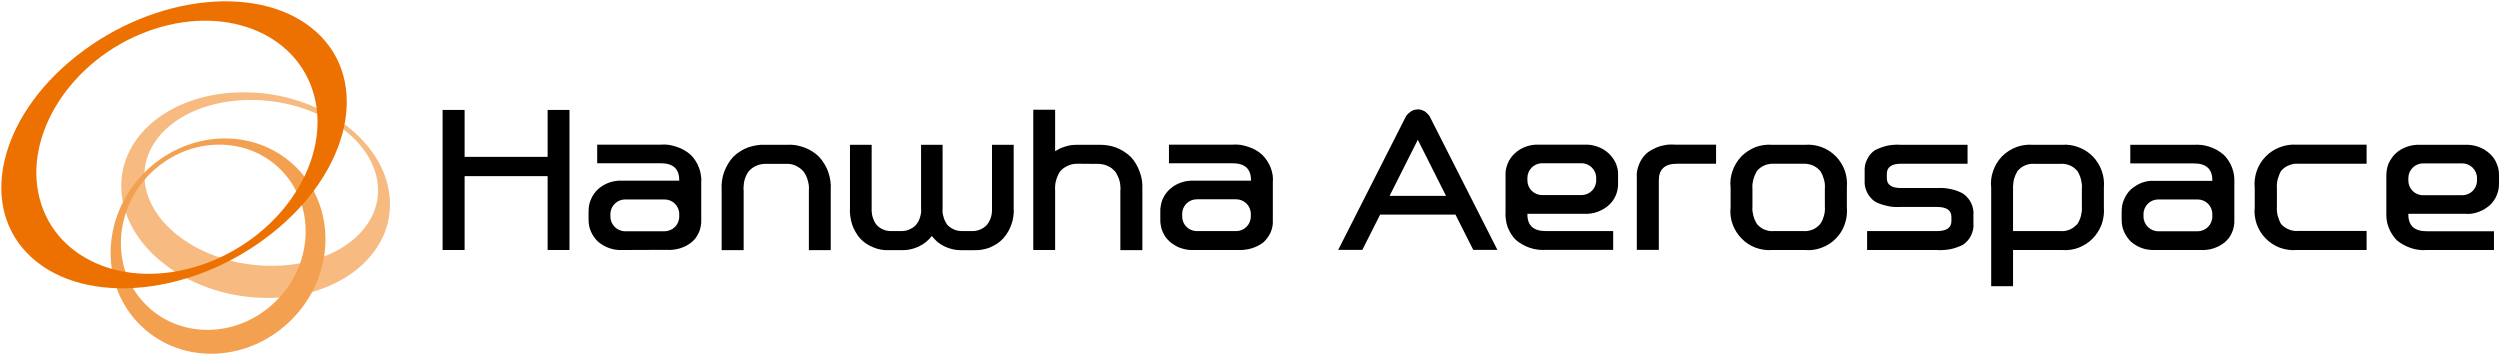 <svg version="1.2" xmlns="http://www.w3.org/2000/svg" viewBox="0 0 1533 217" width="1533" height="217">
	<title>d-logo-black-svg</title>
	<style>
		.s0 { fill: #f7bb82 } 
		.s1 { fill: #f4a051 } 
		.s2 { fill: #ed7100 } 
		.s3 { fill: #000000 } 
	</style>
	<g id="그룹 13248">
		<g id="그룹 13248">
			<path id="패스 1" fill-rule="evenodd" class="s0" d="m163.2 182.7c-45.4-0.4-85-28.9-88.6-63.7-3.6-34.9 30.3-62.8 75.7-62.4 45.4 0.3 85.1 28.9 88.6 63.7 3.6 34.9-30.3 62.8-75.7 62.4zm2.6-19.7c39.5 0.3 68.9-22.3 65.8-50.3-3.1-28.1-37.6-51.1-77-51.4-39.4-0.3-68.9 22.2-65.8 50.3 3.1 28.1 37.6 51.1 77 51.4z"/>
			<path id="패스 2" fill-rule="evenodd" class="s1" d="m180.8 101.8c25.4 24.3 25 66.1-1 93.2-26 27.1-67.7 29.4-93.1 5-25.5-24.3-25.1-66.1 0.9-93.2 26-27.1 67.7-29.4 93.2-5zm-9.5 1.4c-21.9-20.9-57.8-19-80.2 4.3-22.3 23.4-22.7 59.3-0.8 80.2 21.9 21 57.8 19.1 80.1-4.3 22.4-23.3 22.7-59.2 0.9-80.2z"/>
			<path id="패스 3" fill-rule="evenodd" class="s2" d="m194.1 19.7c33 30 20.8 85.3-27.5 123.5-48.2 38.2-114.1 44.8-147.2 14.7-33.1-30-20.8-85.4 27.4-123.5 48.2-38.2 114.2-44.8 147.3-14.7zm-169.8 102.1c10.3 39.2 56.2 56.8 102.7 39.4 46.5-17.4 75.9-63.3 65.7-102.4-10.3-39.2-56.2-56.8-102.7-39.4-46.5 17.4-75.9 63.3-65.7 102.4z"/>
		</g>
		<path id="패스 4" fill-rule="evenodd" class="s3" d="m349.2 67.4v85.9h-13.4v-45.3h-50.9v45.3h-13.5v-85.9h13.5v28.8h50.9v-28.8zm32.2 85.9q-2 0.1-4-0.2-2-0.3-3.9-1-2-0.7-3.7-1.7-1.7-1-3.3-2.4-1.3-1.3-2.4-2.9-1.1-1.5-1.8-3.3-0.8-1.7-1.1-3.6-0.3-1.9-0.3-3.8v-4.5q0-2 0.3-3.8 0.3-1.9 1.1-3.7 0.7-1.8 1.8-3.3 1-1.6 2.4-2.9 1.5-1.4 3.3-2.5 1.7-1 3.6-1.7 2-0.7 4-1 2-0.3 4-0.2h35.1v-0.4q0-10.3-11.3-10.3h-39v-11.4h38.8q2.5-0.2 5 0.1 2.5 0.4 4.8 1.2 2.4 0.7 4.6 2 2.2 1.2 4.1 2.9 1.7 1.6 3 3.7 1.3 2 2.1 4.2 0.9 2.2 1.2 4.6 0.4 2.3 0.2 4.7v22.8q0.1 1.9-0.3 3.8-0.3 2-1.1 3.7-0.8 1.8-1.9 3.4-1.2 1.6-2.7 2.8-1.6 1.3-3.4 2.2-1.8 0.9-3.7 1.5-1.9 0.6-4 0.8-2 0.3-4 0.1zm-7.1-20.5c0 5 4.1 9 9 9h24.2c5 0 9-4 9-9v-1.5c0-5-4-9-9-9h-24.2c-4.9 0-9 4-9 9zm95-44h13.2q2.7-0.2 5.4 0.2 2.7 0.5 5.2 1.4 2.6 0.9 4.9 2.4 2.3 1.4 4.2 3.3 1.9 2 3.3 4.4 1.5 2.4 2.4 5 0.9 2.6 1.3 5.4 0.4 2.7 0.2 5.5v37h-13.4v-36.3q0.1-1.6 0-3.1-0.2-1.6-0.6-3.1-0.4-1.5-1-2.9-0.7-1.4-1.6-2.7-1-1.2-2.3-2.2-1.3-0.9-2.8-1.6-1.4-0.6-3-0.9-1.6-0.2-3.2-0.1h-11.4q-1.6-0.1-3.2 0.2-1.5 0.2-3 0.9-1.5 0.6-2.7 1.5-1.3 1-2.3 2.2-0.9 1.3-1.5 2.7-0.6 1.4-1 2.9-0.3 1.5-0.4 3.1-0.2 1.5 0 3.1v36.3h-13.5v-37q-0.2-2.8 0.2-5.5 0.4-2.8 1.3-5.4 1-2.6 2.4-5 1.4-2.4 3.3-4.4 1.9-1.9 4.2-3.3 2.3-1.5 4.8-2.4 2.6-0.9 5.2-1.3 2.7-0.5 5.4-0.3zm102.1 55.9q-1.6 2.1-3.6 3.7-2 1.6-4.3 2.7-2.3 1.1-4.8 1.7-2.5 0.6-5.1 0.6h-8.3q-2.5 0.1-4.9-0.3-2.5-0.4-4.8-1.4-2.3-0.9-4.3-2.2-2.1-1.4-3.8-3.2-1.7-1.9-2.9-4.1-1.3-2.2-2.1-4.6-0.8-2.5-1.1-5-0.4-2.5-0.2-5v-38.8h13.3v38.9q-0.1 1.3 0.1 2.7 0.1 1.4 0.5 2.7 0.4 1.3 1 2.6 0.6 1.2 1.5 2.3 0.8 0.9 1.9 1.6 1 0.7 2.2 1.2 1.2 0.5 2.4 0.7 1.3 0.2 2.6 0.2h5.8q1.2 0 2.5-0.2 1.3-0.2 2.4-0.7 1.2-0.5 2.3-1.2 1.1-0.7 1.9-1.6 0.9-1.1 1.6-2.3 0.6-1.2 1-2.6 0.4-1.3 0.6-2.7 0.1-1.4 0-2.7v-38.9h13.2v38.9q-0.1 1.3 0 2.7 0.2 1.4 0.6 2.7 0.3 1.3 1 2.6 0.6 1.2 1.4 2.3 0.9 0.9 2 1.6 1 0.7 2.2 1.2 1.2 0.5 2.4 0.7 1.3 0.2 2.5 0.2h5.8q1.3 0 2.6-0.2 1.2-0.2 2.4-0.7 1.2-0.5 2.3-1.2 1-0.7 1.9-1.6 0.9-1.1 1.5-2.3 0.7-1.2 1.1-2.6 0.4-1.3 0.5-2.7 0.2-1.4 0.1-2.7v-38.9h13.3v38.8q0.2 2.5-0.2 5.1-0.3 2.5-1.2 4.9-0.8 2.4-2.1 4.6-1.3 2.2-3 4.1-1.7 1.8-3.8 3.2-2.1 1.3-4.4 2.3-2.3 0.9-4.8 1.3-2.4 0.4-4.9 0.3h-8.2q-2.6 0-5-0.6-2.5-0.6-4.8-1.7-2.3-1.1-4.3-2.7-1.9-1.7-3.5-3.7zm89.7-44.3q-1.6 0-3.1 0.2-1.6 0.3-3.1 1-1.4 0.6-2.7 1.5-1.3 1-2.3 2.2-0.8 1.3-1.4 2.7-0.6 1.4-1 2.9-0.4 1.5-0.5 3.1-0.1 1.5 0 3v36.3h-13.4v-86h13.4v25.4q1.5-0.9 3.1-1.7 1.6-0.7 3.3-1.2 1.7-0.5 3.4-0.8 1.8-0.2 3.5-0.2h13.3q2.7-0.1 5.4 0.3 2.7 0.4 5.2 1.3 2.5 0.9 4.8 2.4 2.3 1.4 4.3 3.3 1.9 2 3.3 4.4 1.4 2.4 2.3 5 1 2.6 1.4 5.4 0.3 2.7 0.2 5.5v37h-13.5v-36.3q0.2-1.6 0-3.1-0.1-1.6-0.5-3.1-0.4-1.5-1.1-2.9-0.6-1.4-1.5-2.7-1.1-1.2-2.3-2.2-1.3-0.9-2.8-1.5-1.5-0.7-3.1-0.9-1.5-0.3-3.1-0.2zm70.9 52.9q-2 0.1-4-0.2-2-0.3-4-1-1.9-0.6-3.6-1.7-1.8-1-3.3-2.4-1.4-1.3-2.5-2.8-1-1.6-1.8-3.4-0.7-1.7-1-3.6-0.4-1.9-0.3-3.7v-4.6q-0.1-2 0.3-3.8 0.3-1.9 1-3.7 0.8-1.8 1.8-3.3 1.1-1.6 2.5-2.9 1.5-1.4 3.3-2.5 1.7-1 3.6-1.7 1.9-0.7 4-1 2-0.3 4-0.2h35.1v-0.4q0-10.3-11.3-10.3h-39v-11.4h38.7q2.5-0.2 5 0.1 2.5 0.4 4.9 1.2 2.4 0.8 4.6 2 2.1 1.2 4 2.9 1.7 1.7 3 3.7 1.3 2 2.2 4.2 0.8 2.2 1.2 4.6 0.3 2.3 0.1 4.7v22.8q0.1 1.9-0.2 3.8-0.4 2-1.1 3.7-0.8 1.8-2 3.4-1.1 1.6-2.6 2.9-1.6 1.2-3.4 2.1-1.8 0.9-3.8 1.5-1.9 0.6-3.9 0.8-2 0.3-4 0.2zm-7.1-20.6c0 5 4 9 9 9h24.1c5 0 9-4 9-9v-1.5c0-5-4-9-9-9h-24.1c-5 0-9 4-9 9zm144.4-65.6q0.6 0 1.1 0 0.6 0.1 1.2 0.3 0.5 0.1 1 0.4 0.6 0.2 1.1 0.5 0.5 0.4 1.1 0.9 0.5 0.4 0.9 0.9 0.5 0.6 0.9 1.1 0.3 0.6 0.6 1.2l41 80.8h-14.8l-10.9-21.6h-46.2l-10.9 21.6h-14.8l41-80.8q0.3-0.6 0.6-1.2 0.4-0.5 0.9-1.1 0.4-0.5 1-0.9 0.5-0.5 1.1-0.9 0.4-0.3 0.9-0.5 0.5-0.2 1-0.4 0.6-0.2 1.1-0.2 0.5-0.1 1.1-0.1zm17.4 53l-17.3-34.4-17.3 34.4zm105.5-12.3v4.4q0.1 1.9-0.3 3.8-0.3 1.9-1 3.6-0.8 1.8-1.9 3.4-1.1 1.5-2.5 2.8-1.5 1.4-3.3 2.4-1.7 1-3.6 1.7-1.9 0.7-4 1-2 0.3-4 0.2h-35v0.4q0 10.2 11.3 10.2h41.3v11.5h-41.1q-2.5 0.2-5-0.1-2.5-0.3-4.9-1.1-2.4-0.8-4.5-2-2.2-1.2-4.1-2.8-1.7-1.7-3-3.7-1.2-2-2.1-4.2-0.8-2.2-1.1-4.6-0.4-2.3-0.2-4.7v-22.2q-0.1-2 0.2-3.8 0.4-1.9 1.1-3.7 0.7-1.8 1.8-3.3 1.1-1.6 2.5-2.9 1.5-1.4 3.3-2.5 1.7-1 3.6-1.7 2-0.7 4-1 2.1-0.3 4.1-0.2h27.7q2-0.1 4.1 0.2 2 0.3 3.9 1 2 0.7 3.7 1.7 1.8 1.1 3.3 2.5 1.4 1.3 2.5 2.9 1.1 1.5 1.9 3.3 0.7 1.8 1.1 3.7 0.3 1.8 0.2 3.8zm-55.6 2.8c0 5 4 9 9 9h24.2c5 0 9-4 9-9v-1.5c0-4.9-4-9-9-9h-24.2c-5 0-9 4.1-9 9zm67.1-1.7q-0.2-2.1 0.2-4.2 0.4-2.1 1.2-4 0.8-2 2-3.7 1.2-1.7 2.7-3.1 1.9-1.5 4-2.5 2.1-1.1 4.3-1.8 2.3-0.6 4.6-0.9 2.4-0.2 4.7 0h24.9v11.7h-24q-11.1 0-11.1 10.1v42.7h-13.5zm103 44.4h-19.8c-3.5 0.3-7-0.2-10.3-1.4-3.3-1.2-6.3-3.2-8.7-5.7-2.5-2.5-4.3-5.5-5.5-8.8-1.2-3.3-1.6-6.8-1.2-10.3v-12c-0.4-3.5 0-7 1.2-10.3 1.1-3.3 3-6.3 5.4-8.9 2.5-2.5 5.5-4.4 8.7-5.7 3.3-1.2 6.8-1.7 10.4-1.4h19.8c3.5-0.3 7 0.2 10.3 1.4 3.3 1.2 6.3 3.2 8.8 5.7 2.4 2.5 4.3 5.5 5.5 8.9 1.1 3.3 1.5 6.8 1.2 10.3v12c0.3 3.5-0.1 7-1.3 10.4-1.1 3.3-3 6.3-5.5 8.8-2.4 2.5-5.4 4.4-8.7 5.6-3.3 1.3-6.8 1.7-10.3 1.4zm-1-11.6q1.5 0.1 2.9-0.1 1.5-0.3 2.9-0.8 1.4-0.6 2.6-1.5 1.2-0.9 2.1-2 0.8-1.2 1.4-2.5 0.5-1.3 0.9-2.7 0.4-1.4 0.5-2.8 0.1-1.4 0-2.9v-10.5q0.1-1.4 0-2.9-0.1-1.4-0.5-2.8-0.4-1.4-0.9-2.7-0.6-1.4-1.4-2.6-0.9-1.1-2.1-2-1.2-0.9-2.6-1.5-1.4-0.6-2.9-0.8-1.4-0.3-2.9-0.2h-17.9q-1.5-0.1-3 0.2-1.5 0.2-2.8 0.8-1.4 0.6-2.6 1.5-1.2 0.9-2.1 2-0.7 1.2-1.3 2.6-0.5 1.3-0.9 2.7-0.3 1.4-0.5 2.8-0.1 1.5 0 2.9v10.5q-0.1 1.5 0 2.9 0.2 1.4 0.5 2.8 0.4 1.4 0.9 2.7 0.6 1.3 1.3 2.5 1 1.1 2.1 2 1.2 0.9 2.6 1.5 1.4 0.5 2.8 0.8 1.5 0.2 3 0.1zm82.1-26.4q2.1-0.1 4.1 0 2.1 0.2 4.1 0.6 2 0.4 4 1.1 1.9 0.7 3.7 1.7 1.6 1.1 2.9 2.6 1.3 1.5 2.1 3.2 0.9 1.8 1.2 3.7 0.4 1.9 0.2 3.8v4.9q0.2 1.9-0.2 3.8-0.4 1.9-1.2 3.6-0.8 1.8-2.1 3.2-1.3 1.5-2.9 2.6-1.8 0.9-3.8 1.6-1.9 0.7-3.9 1.1-2.1 0.4-4.1 0.5-2.1 0.2-4.2 0h-42.8v-11.6h42.8q8.9 0 8.9-6.1v-2.6q0-6.1-8.9-6.1h-22.2q-2 0.1-4.1 0-2-0.1-4-0.6-2-0.4-4-1.1-1.9-0.6-3.7-1.6-1.6-1.1-2.8-2.6-1.3-1.4-2.1-3.2-0.8-1.7-1.2-3.6-0.3-1.9-0.2-3.8v-4.9q-0.1-2 0.2-3.9 0.3-1.9 1.2-3.6 0.8-1.8 2-3.3 1.3-1.5 2.9-2.6 1.8-0.9 3.7-1.6 1.9-0.7 4-1.2 2-0.4 4-0.5 2-0.2 4.1 0h41v11.6h-40.8q-8.7 0-8.7 6.2v2.7q0 6 8.6 6zm33.2-0.2c-0.4-3.5 0-7 1.2-10.3 1.1-3.3 3-6.3 5.4-8.9 2.5-2.5 5.5-4.4 8.8-5.7 3.2-1.2 6.8-1.7 10.3-1.4h17.6c3.5-0.3 7 0.2 10.3 1.5 3.3 1.2 6.2 3.1 8.7 5.6 2.5 2.6 4.3 5.6 5.5 8.9 1.2 3.3 1.6 6.8 1.3 10.3v12c0.3 3.5-0.2 7-1.3 10.3-1.2 3.3-3.1 6.3-5.5 8.8-2.4 2.5-5.4 4.4-8.7 5.7-3.2 1.2-6.7 1.7-10.2 1.4h-30v22.2h-13.4zm13.4 0.8v25.8h29q1.4 0.1 2.9-0.1 1.5-0.3 2.9-0.8 1.3-0.6 2.5-1.5 1.2-0.9 2.2-2 0.8-1.2 1.3-2.5 0.6-1.3 0.9-2.7 0.3-1.4 0.5-2.8 0.1-1.4 0-2.9v-10.5q0.1-1.4 0-2.9-0.2-1.4-0.5-2.8-0.3-1.4-0.9-2.7-0.5-1.3-1.3-2.6-1-1.1-2.1-2-1.2-0.9-2.6-1.5-1.4-0.6-2.9-0.8-1.4-0.3-2.9-0.1h-15.8q-1.5-0.2-3 0.1-1.4 0.2-2.8 0.8-1.4 0.6-2.6 1.5-1.1 0.9-2.1 2-0.7 1.3-1.3 2.6-0.5 1.3-0.9 2.7-0.3 1.4-0.4 2.8-0.2 1.5-0.1 2.9zm87.1 37.4q-2 0.1-4-0.2-2-0.2-3.9-0.9-2-0.7-3.7-1.7-1.8-1.1-3.3-2.4-1.3-1.3-2.4-2.9-1.1-1.6-1.8-3.3-0.8-1.8-1.1-3.6-0.3-1.9-0.3-3.8v-4.6q0-1.9 0.3-3.8 0.3-1.9 1.1-3.6 0.7-1.8 1.8-3.4 1-1.6 2.4-2.9 1.5-1.3 3.3-2.4 1.7-1.1 3.6-1.8 2-0.7 4-1 2-0.2 4-0.1h35.1v-0.4q0-10.3-11.3-10.3h-39v-11.4h38.8q2.5-0.2 5 0.1 2.5 0.3 4.8 1.1 2.4 0.8 4.6 2 2.2 1.3 4.1 2.9 1.7 1.7 3 3.7 1.3 2 2.1 4.2 0.9 2.3 1.2 4.6 0.3 2.4 0.2 4.8v22.7q0.1 2-0.3 3.9-0.3 1.9-1.1 3.7-0.8 1.8-1.9 3.4-1.2 1.5-2.7 2.8-1.6 1.2-3.4 2.2-1.8 0.9-3.7 1.5-1.9 0.6-4 0.8-2 0.2-4 0.1zm-7.1-20.5c0 4.9 4.1 9 9 9h24.2c5 0 9-4.1 9-9v-1.5c0-5-4-9-9-9h-24.2c-4.9 0-9 4-9 9zm136.8 20.5h-42.9c-3.5 0.3-7-0.2-10.3-1.4-3.3-1.3-6.3-3.2-8.7-5.7-2.5-2.5-4.3-5.5-5.5-8.8-1.1-3.3-1.6-6.8-1.2-10.3v-11.9c-0.4-3.5 0.1-7 1.2-10.3 1.2-3.4 3-6.4 5.5-8.9 2.4-2.5 5.4-4.5 8.7-5.7 3.3-1.3 6.8-1.8 10.3-1.6h42.9v11.7h-41.8q-1.5-0.1-3 0.1-1.5 0.3-2.9 0.9-1.4 0.5-2.6 1.4-1.2 0.9-2.2 2.1-0.7 1.2-1.2 2.6-0.5 1.3-0.9 2.7-0.3 1.4-0.4 2.8-0.1 1.4 0 2.9v10.5q-0.1 1.4 0 2.8 0.1 1.4 0.4 2.8 0.4 1.4 0.9 2.7 0.5 1.3 1.2 2.6 1 1.1 2.2 2 1.3 0.9 2.6 1.4 1.4 0.6 2.9 0.8 1.5 0.3 3 0.1h41.8zm81.2-45.5v4.5q0 1.9-0.3 3.8-0.4 1.9-1.1 3.6-0.7 1.8-1.8 3.3-1.1 1.6-2.5 2.9-1.6 1.3-3.3 2.4-1.8 1-3.7 1.7-1.9 0.7-3.9 1-2 0.3-4.1 0.1h-34.9v0.5q0 10.2 11.3 10.2h41.2v11.5h-41.1q-2.5 0.2-5-0.1-2.5-0.3-4.8-1.1-2.4-0.8-4.6-2-2.2-1.2-4.1-2.8-1.7-1.7-2.9-3.7-1.3-2-2.1-4.2-0.9-2.2-1.2-4.6-0.3-2.3-0.2-4.7v-22.3q0-1.9 0.3-3.7 0.3-1.9 1-3.7 0.8-1.8 1.9-3.3 1-1.6 2.4-2.9 1.5-1.4 3.3-2.5 1.8-1 3.7-1.7 1.9-0.7 4-1 2-0.3 4-0.2h27.7q2.1-0.1 4.1 0.2 2.1 0.3 4 1 1.9 0.7 3.7 1.7 1.7 1.1 3.3 2.5 1.4 1.3 2.5 2.8 1.1 1.6 1.8 3.4 0.8 1.8 1.1 3.6 0.3 1.9 0.3 3.8zm-55.6 2.9c0 5 4 9 9 9h24.1c5 0 9-4 9-9v-1.5c0-4.9-4-9-9-9h-24.1c-5 0-9 4.1-9 9z"/>
	</g>
</svg>